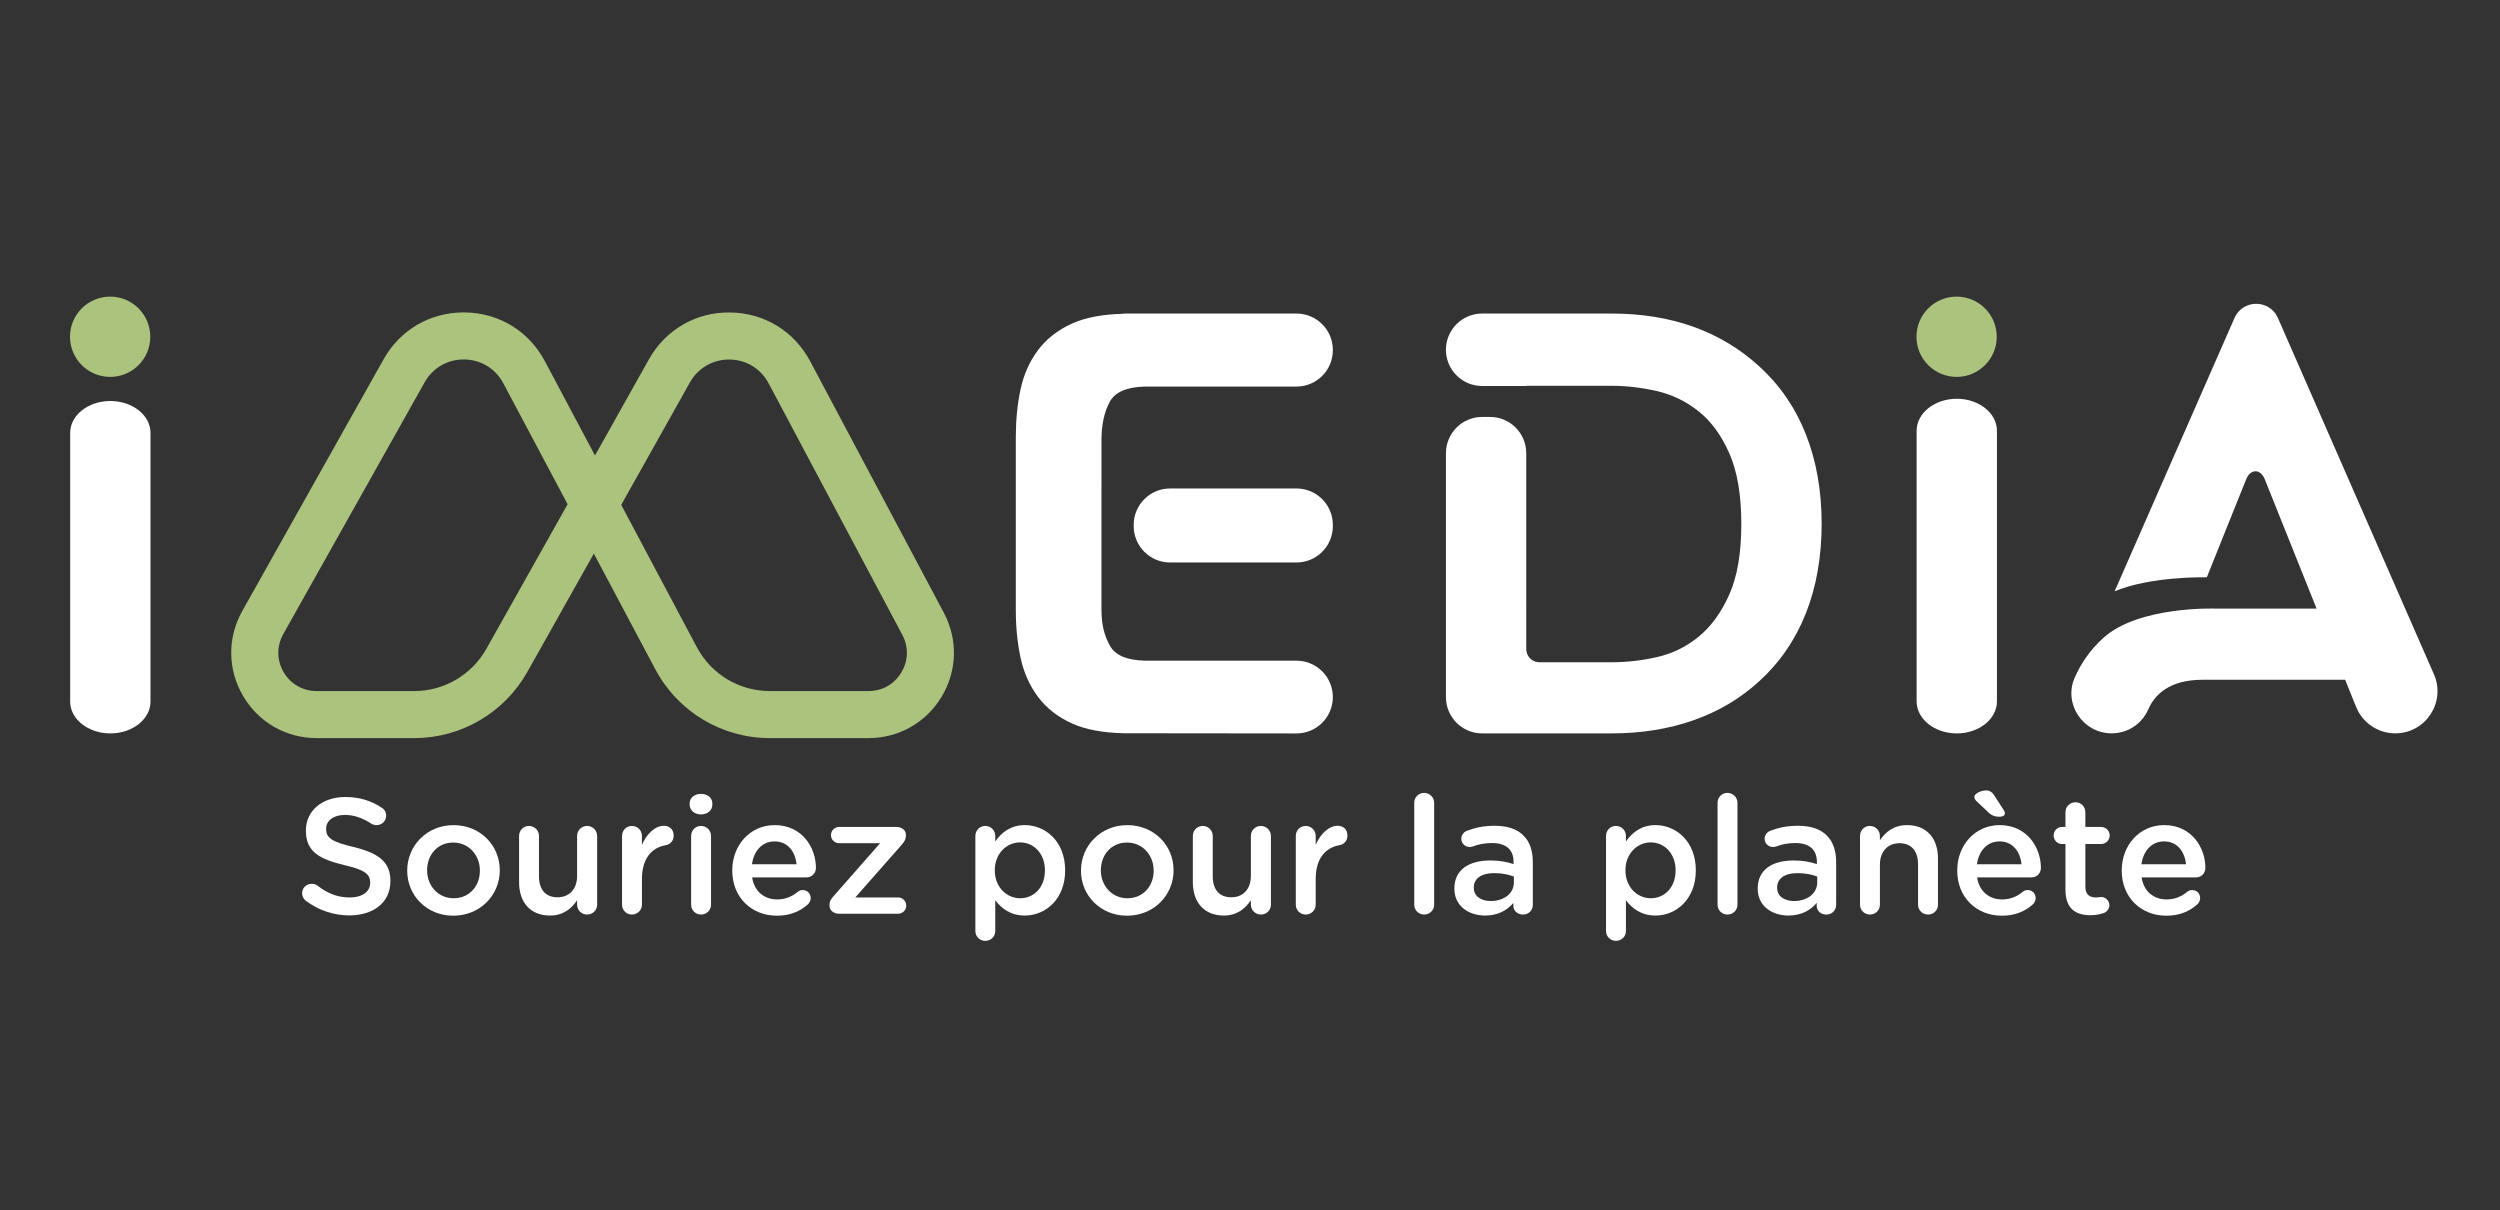 <?xml version="1.0" encoding="utf-8"?>
<!-- Generator: Adobe Illustrator 16.0.0, SVG Export Plug-In . SVG Version: 6.00 Build 0)  -->
<!DOCTYPE svg PUBLIC "-//W3C//DTD SVG 1.1//EN" "http://www.w3.org/Graphics/SVG/1.1/DTD/svg11.dtd">
<svg version="1.1" id="Calque_1" xmlns="http://www.w3.org/2000/svg" xmlns:xlink="http://www.w3.org/1999/xlink" x="0px" y="0px"
	 width="250px" height="121px" viewBox="0 0 250 121" enable-background="new 0 0 250 121" xml:space="preserve">
<rect x="0" y="0" width="250" height="121" fill="#333333" stroke="none"/>
<path fill="#ACC37E" d="M94.384,61.275L81.016,36.124c-1.602-3.015-4.595-4.838-8.01-4.877c-3.403-0.049-6.447,1.716-8.118,4.693
	l-5.389,9.609l-5.014-9.432c-1.602-3.013-4.596-4.835-8.009-4.875c-0.037,0-0.075,0-0.113,0c-3.366,0-6.353,1.747-8.005,4.69
	l-14.131,25.17c-1.5,2.671-1.471,5.844,0.077,8.486c1.546,2.645,4.298,4.223,7.361,4.223h9.76c4.682,0,9.016-2.536,11.31-6.618
	l6.649-11.833l6.146,11.565c2.258,4.247,6.648,6.886,11.458,6.886h9.862c3.023,0,5.756-1.547,7.313-4.137
	C95.72,67.084,95.803,63.945,94.384,61.275 M48.633,64.889c-1.462,2.601-4.226,4.218-7.208,4.218h-9.76
	c-1.374,0-2.608-0.706-3.302-1.893c-0.695-1.187-0.707-2.61-0.034-3.809l14.132-25.17c0.806-1.436,2.263-2.289,3.906-2.289
	c0.018,0,0.037,0,0.055,0c1.666,0.019,3.126,0.909,3.908,2.379l6.431,12.099L48.633,64.889z M90.13,67.251
	c-0.708,1.179-1.903,1.855-3.28,1.855h-9.862c-3.066,0-5.865-1.682-7.303-4.389l-7.563-14.231l6.87-12.244
	c0.814-1.454,2.304-2.302,3.962-2.29c1.665,0.018,3.125,0.908,3.908,2.378L90.23,63.484C90.875,64.7,90.839,66.071,90.13,67.251"/>
<path fill="#FFFFFF" d="M112.356,31.354v0.024c-2.064,0.05-3.781,0.361-5.113,0.959c-1.452,0.654-2.602,1.549-3.448,2.686
	c-0.847,1.137-1.429,2.445-1.742,3.921c-0.315,1.476-0.472,3.061-0.472,4.755v4.477v11.801v1.027c0,1.694,0.156,3.277,0.472,4.753
	c0.313,1.477,0.895,2.783,1.742,3.922c0.847,1.137,1.996,2.032,3.448,2.686c1.333,0.599,3.049,0.91,5.113,0.96l17.285,0.019
	c2.012,0.002,3.643-1.627,3.643-3.638s-1.628-3.639-3.639-3.639h-15.112c-1.821-0.035-3.015-0.53-3.551-1.511
	c-0.556-1.015-0.835-2.075-0.835-3.626v-0.953V48.176v-4.159c0-1.549,0.279-2.832,0.835-3.848c0.537-0.981,1.73-1.477,3.551-1.512
	h15.112c2.011,0,3.639-1.628,3.639-3.638v-0.026c0-2.009-1.628-3.638-3.639-3.638H112.356z"/>
<path fill="#FFFFFF" d="M117.007,56.248h12.639c2.011,0,3.639-1.63,3.639-3.639v-0.123c0-2.01-1.628-3.638-3.639-3.638h-12.639
	c-2.009,0-3.638,1.628-3.638,3.638v0.123C113.369,54.618,114.998,56.248,117.007,56.248"/>
<path fill="#FFFFFF" d="M227.743,31.687c-0.887-1.742-3.359-1.742-4.245,0l-12.035,27.442c3.545-1.486,8.862-1.4,8.862-1.4h0.357
	l3.943-9.819c0.444-1.044,1.4-1.044,1.845,0l5.188,12.948h-5.23h-4.931c0,0-7.61-0.266-11.147,2.918
	c-1.368,1.227-2.271,2.616-2.866,3.953c-1.179,2.637,0.8,5.606,3.688,5.606c1.59,0,3.02-0.937,3.654-2.395
	c0.621-1.429,2.069-2.964,5.427-2.964h14.264l1.094,2.715c0.644,1.599,2.193,2.644,3.916,2.644c3.042,0,5.086-3.123,3.865-5.911
	L227.743,31.687z"/>
<path fill="#FFFFFF" d="M180.585,43.427c-1.05-2.658-2.605-4.922-4.667-6.796c-3.856-3.517-8.781-5.276-14.774-5.276h-12.93
	c-2,0-3.622,1.622-3.622,3.622c0,2.001,1.622,3.623,3.622,3.623h4.407V38.58h8.547c1.451,0,2.944,0.173,4.474,0.517
	c1.528,0.345,2.925,1.014,4.188,2.008c1.262,0.994,2.294,2.399,3.098,4.215c0.803,1.817,1.204,4.178,1.204,7.083
	c0,2.907-0.401,5.259-1.204,7.056c-0.804,1.797-1.827,3.204-3.068,4.215c-1.244,1.014-2.631,1.69-4.159,2.036
	c-1.531,0.346-3.04,0.517-4.531,0.517h-7.231c-0.725,0-1.315-0.59-1.315-1.316V45.317c0-2.001-1.622-3.623-3.621-3.623h-0.786
	c-2,0-3.622,1.622-3.622,3.623v24.399c0,2.003,1.622,3.623,3.622,3.623h12.93c2.977,0,5.717-0.437,8.216-1.318
	c2.501-0.88,4.688-2.18,6.559-3.899c2.062-1.875,3.617-4.14,4.667-6.797c1.05-2.658,1.575-5.651,1.575-8.976
	C182.16,49.06,181.635,46.087,180.585,43.427"/>
<path fill="#FFFFFF" d="M195.678,73.341L195.678,73.341c-2.218,0-4.016-1.436-4.016-3.205V43.083c0-1.77,1.798-3.206,4.016-3.206
	c2.219,0,4.017,1.436,4.017,3.206v27.053C199.694,71.905,197.896,73.341,195.678,73.341"/>
<path fill="#ACC37E" d="M191.646,33.676c0-2.217,1.796-4.015,4.015-4.015c2.215,0,4.013,1.797,4.013,4.015
	c0,2.216-1.798,4.014-4.013,4.014C193.441,37.689,191.646,35.892,191.646,33.676"/>
<path fill="#FFFFFF" d="M11.033,73.341L11.033,73.341c-2.218,0-4.016-1.427-4.016-3.183V43.284c0-1.758,1.798-3.183,4.016-3.183
	c2.217,0,4.016,1.425,4.016,3.183v26.874C15.049,71.914,13.25,73.341,11.033,73.341"/>
<path fill="#ACC37E" d="M7,33.676c0-2.217,1.796-4.015,4.015-4.015c2.216,0,4.013,1.797,4.013,4.015
	c0,2.216-1.796,4.014-4.013,4.014C8.796,37.689,7,35.892,7,33.676"/>
<path fill="#FFFFFF" d="M30.604,90.091c-0.23-0.166-0.393-0.445-0.393-0.773c0-0.526,0.427-0.936,0.953-0.936
	c0.28,0,0.46,0.081,0.592,0.181c0.955,0.755,1.974,1.184,3.223,1.184c1.249,0,2.039-0.593,2.039-1.448v-0.031
	c0-0.823-0.461-1.268-2.596-1.76c-2.45-0.592-3.832-1.316-3.832-3.436v-0.034c0-1.972,1.643-3.338,3.929-3.338
	c1.446,0,2.614,0.38,3.651,1.069c0.229,0.132,0.443,0.412,0.443,0.806c0,0.525-0.429,0.938-0.954,0.938
	c-0.196,0-0.361-0.048-0.526-0.148c-0.887-0.575-1.744-0.872-2.646-0.872c-1.184,0-1.874,0.608-1.874,1.365v0.032
	c0,0.888,0.526,1.283,2.745,1.811c2.433,0.591,3.684,1.462,3.684,3.368v0.033c0,2.155-1.694,3.438-4.111,3.438
	C33.366,91.538,31.886,91.042,30.604,90.091"/>
<path fill="#FFFFFF" d="M40.721,87.082v-0.033c0-2.482,1.973-4.537,4.637-4.537c2.663,0,4.62,2.022,4.62,4.504v0.033
	c0,2.467-1.974,4.521-4.654,4.521C42.678,91.57,40.721,89.549,40.721,87.082 M47.988,87.082v-0.033c0-1.528-1.102-2.794-2.665-2.794
	c-1.594,0-2.613,1.25-2.613,2.761v0.033c0,1.514,1.102,2.777,2.647,2.777C46.968,89.826,47.988,88.578,47.988,87.082"/>
<path fill="#FFFFFF" d="M59.715,90.469c0,0.543-0.443,0.985-1.002,0.985c-0.542,0-1.003-0.427-1.003-0.985v-0.443
	c-0.56,0.821-1.364,1.528-2.711,1.528c-1.958,0-3.091-1.315-3.091-3.338v-4.62c0-0.56,0.442-1.003,0.986-1.003
	c0.558,0,1.004,0.443,1.004,1.003v4.028c0,1.349,0.672,2.105,1.856,2.105c1.151,0,1.956-0.79,1.956-2.138v-3.996
	c0-0.56,0.445-1.003,1.003-1.003c0.542,0,1.002,0.443,1.002,1.003V90.469z"/>
<path fill="#FFFFFF" d="M62.204,83.598c0-0.561,0.428-1.003,0.986-1.003c0.56,0,1.004,0.442,1.004,1.003v0.888
	c0.46-1.087,1.316-1.908,2.187-1.908c0.625,0,0.986,0.412,0.986,0.985c0,0.525-0.345,0.873-0.79,0.954
	c-1.414,0.248-2.383,1.333-2.383,3.388v2.565c0,0.542-0.444,0.984-1.004,0.984c-0.542,0-0.986-0.426-0.986-0.984V83.598z"/>
<path fill="#FFFFFF" d="M68.965,80.358c0-0.594,0.493-0.971,1.134-0.971c0.642,0,1.136,0.377,1.136,0.971v0.097
	c0,0.592-0.494,0.987-1.136,0.987c-0.641,0-1.134-0.396-1.134-0.987V80.358z M69.113,83.598c0-0.561,0.428-1.003,0.986-1.003
	c0.56,0,1.004,0.442,1.004,1.003v6.872c0,0.559-0.444,0.984-1.004,0.984c-0.542,0-0.986-0.426-0.986-0.984V83.598z"/>
<path fill="#FFFFFF" d="M77.68,91.57c-2.515,0-4.454-1.824-4.454-4.505v-0.033c0-2.482,1.758-4.521,4.242-4.521
	c2.762,0,4.125,2.27,4.125,4.275c0,0.558-0.427,0.953-0.937,0.953h-5.442c0.215,1.414,1.217,2.204,2.5,2.204
	c0.838,0,1.497-0.298,2.055-0.758c0.149-0.113,0.279-0.179,0.51-0.179c0.443,0,0.789,0.343,0.789,0.803
	c0,0.249-0.115,0.462-0.263,0.61C80.014,91.127,79.03,91.57,77.68,91.57 M79.654,86.424c-0.132-1.282-0.889-2.284-2.203-2.284
	c-1.215,0-2.072,0.935-2.252,2.284H79.654z"/>
<path fill="#FFFFFF" d="M82.948,90.567v-0.032c0-0.378,0.132-0.625,0.442-0.955l4.621-5.262h-4.094
	c-0.459,0-0.821-0.359-0.821-0.803c0-0.463,0.362-0.822,0.821-0.822h5.722c0.543,0,0.954,0.327,0.954,0.789v0.049
	c0,0.378-0.131,0.625-0.428,0.953l-4.635,5.26h4.274c0.46,0,0.822,0.363,0.822,0.823c0,0.444-0.361,0.806-0.822,0.806h-5.887
	C83.359,91.373,82.948,91.027,82.948,90.567"/>
<path fill="#FFFFFF" d="M97.537,83.598c0-0.561,0.429-1.005,0.987-1.005c0.56,0,1.002,0.444,1.002,1.005v0.542
	c0.642-0.904,1.546-1.629,2.96-1.629c2.04,0,4.028,1.612,4.028,4.505v0.033c0,2.876-1.974,4.505-4.028,4.505
	c-1.447,0-2.351-0.723-2.96-1.528V93.1c0,0.559-0.443,0.985-1.002,0.985c-0.542,0-0.987-0.427-0.987-0.985V83.598z M104.492,87.049
	v-0.033c0-1.676-1.134-2.777-2.481-2.777c-1.349,0-2.532,1.117-2.532,2.777v0.033c0,1.659,1.184,2.777,2.532,2.777
	C103.375,89.826,104.492,88.758,104.492,87.049"/>
<path fill="#FFFFFF" d="M108.098,87.082v-0.033c0-2.482,1.974-4.537,4.637-4.537s4.621,2.022,4.621,4.504v0.033
	c0,2.467-1.974,4.521-4.654,4.521C110.056,91.57,108.098,89.549,108.098,87.082 M115.366,87.082v-0.033
	c0-1.528-1.101-2.794-2.665-2.794c-1.594,0-2.614,1.25-2.614,2.761v0.033c0,1.514,1.102,2.777,2.647,2.777
	C114.346,89.826,115.366,88.578,115.366,87.082"/>
<path fill="#FFFFFF" d="M127.094,90.469c0,0.543-0.443,0.985-1.003,0.985c-0.542,0-1.004-0.427-1.004-0.985v-0.443
	c-0.559,0.821-1.363,1.528-2.711,1.528c-1.958,0-3.092-1.315-3.092-3.338v-4.62c0-0.56,0.443-1.003,0.987-1.003
	c0.558,0,1.003,0.443,1.003,1.003v4.028c0,1.349,0.672,2.105,1.858,2.105c1.15,0,1.955-0.79,1.955-2.138v-3.996
	c0-0.56,0.446-1.003,1.004-1.003c0.543,0,1.003,0.443,1.003,1.003V90.469z"/>
<path fill="#FFFFFF" d="M129.58,83.598c0-0.561,0.429-1.003,0.986-1.003c0.561,0,1.004,0.442,1.004,1.003v0.888
	c0.46-1.087,1.315-1.908,2.187-1.908c0.625,0,0.986,0.412,0.986,0.985c0,0.525-0.346,0.873-0.79,0.954
	c-1.413,0.248-2.383,1.333-2.383,3.388v2.565c0,0.542-0.443,0.984-1.004,0.984c-0.543,0-0.986-0.426-0.986-0.984V83.598z"/>
<path fill="#FFFFFF" d="M141.425,80.275c0-0.542,0.427-0.986,0.985-0.986s1.003,0.444,1.003,0.986v10.193
	c0,0.559-0.444,0.987-1.003,0.987c-0.542,0-0.985-0.429-0.985-0.987V80.275z"/>
<path fill="#FFFFFF" d="M145.438,88.873v-0.031c0-1.875,1.462-2.795,3.584-2.795c0.969,0,1.66,0.146,2.335,0.36v-0.215
	c0-1.233-0.758-1.888-2.154-1.888c-0.756,0-1.381,0.129-1.923,0.345c-0.115,0.032-0.216,0.05-0.313,0.05
	c-0.46,0-0.839-0.363-0.839-0.823c0-0.36,0.248-0.675,0.544-0.788c0.822-0.314,1.66-0.511,2.794-0.511
	c1.299,0,2.269,0.345,2.877,0.97c0.643,0.625,0.938,1.546,0.938,2.68V90.5c0,0.542-0.428,0.956-0.972,0.956
	c-0.575,0-0.969-0.396-0.969-0.839v-0.329c-0.593,0.707-1.496,1.266-2.828,1.266C146.884,91.554,145.438,90.617,145.438,88.873
	 M151.389,88.249v-0.592c-0.509-0.198-1.183-0.345-1.972-0.345c-1.282,0-2.037,0.542-2.037,1.445v0.033
	c0,0.84,0.736,1.314,1.692,1.314C150.387,90.105,151.389,89.35,151.389,88.249"/>
<path fill="#FFFFFF" d="M160.602,83.598c0-0.561,0.431-1.005,0.989-1.005s1.002,0.444,1.002,1.005v0.542
	c0.642-0.904,1.547-1.629,2.959-1.629c2.039,0,4.029,1.612,4.029,4.505v0.033c0,2.876-1.973,4.505-4.029,4.505
	c-1.446,0-2.351-0.723-2.959-1.528V93.1c0,0.559-0.443,0.985-1.002,0.985c-0.543,0-0.989-0.427-0.989-0.985V83.598z M167.559,87.049
	v-0.033c0-1.676-1.134-2.777-2.483-2.777c-1.348,0-2.531,1.117-2.531,2.777v0.033c0,1.659,1.184,2.777,2.531,2.777
	C166.44,89.826,167.559,88.758,167.559,87.049"/>
<path fill="#FFFFFF" d="M171.756,80.275c0-0.542,0.429-0.986,0.986-0.986c0.56,0,1.004,0.444,1.004,0.986v10.193
	c0,0.559-0.444,0.987-1.004,0.987c-0.542,0-0.986-0.429-0.986-0.987V80.275z"/>
<path fill="#FFFFFF" d="M175.771,88.873v-0.031c0-1.875,1.463-2.795,3.585-2.795c0.969,0,1.659,0.146,2.333,0.36v-0.215
	c0-1.233-0.756-1.888-2.152-1.888c-0.757,0-1.383,0.129-1.925,0.345c-0.115,0.032-0.215,0.05-0.313,0.05
	c-0.46,0-0.838-0.363-0.838-0.823c0-0.36,0.246-0.675,0.542-0.788c0.821-0.314,1.661-0.511,2.794-0.511
	c1.301,0,2.27,0.345,2.878,0.97c0.641,0.625,0.939,1.546,0.939,2.68V90.5c0,0.542-0.43,0.956-0.973,0.956
	c-0.575,0-0.969-0.396-0.969-0.839v-0.329c-0.593,0.707-1.496,1.266-2.828,1.266C177.216,91.554,175.771,90.617,175.771,88.873
	 M181.722,88.249v-0.592c-0.509-0.198-1.184-0.345-1.972-0.345c-1.282,0-2.039,0.542-2.039,1.445v0.033
	c0,0.84,0.737,1.314,1.693,1.314C180.72,90.105,181.722,89.35,181.722,88.249"/>
<path fill="#FFFFFF" d="M186.001,83.598c0-0.561,0.428-1.003,0.986-1.003c0.56,0,1.003,0.442,1.003,1.003v0.425
	c0.561-0.805,1.365-1.512,2.714-1.512c1.956,0,3.092,1.317,3.092,3.321v4.638c0,0.559-0.43,0.984-0.987,0.984
	c-0.56,0-1.004-0.426-1.004-0.984v-4.028c0-1.349-0.673-2.121-1.857-2.121c-1.152,0-1.957,0.805-1.957,2.152v3.997
	c0,0.559-0.443,0.984-1.003,0.984c-0.542,0-0.986-0.426-0.986-0.984V83.598z"/>
<path fill="#FFFFFF" d="M200.177,91.57c-2.515,0-4.453-1.824-4.453-4.505v-0.033c0-2.482,1.759-4.521,4.243-4.521
	c2.76,0,4.124,2.27,4.124,4.275c0,0.558-0.425,0.953-0.937,0.953h-5.443c0.215,1.414,1.218,2.204,2.501,2.204
	c0.838,0,1.497-0.298,2.055-0.758c0.148-0.113,0.279-0.179,0.51-0.179c0.443,0,0.789,0.343,0.789,0.803
	c0,0.249-0.115,0.462-0.264,0.61C202.513,91.127,201.525,91.57,200.177,91.57 M198.829,81.229l-1.118-1.054
	c-0.163-0.146-0.278-0.312-0.278-0.492c0-0.313,0.659-0.641,1.184-0.641c0.347,0,0.609,0.181,0.79,0.476l0.937,1.447
	c0.065,0.1,0.149,0.246,0.149,0.36c0,0.215-0.215,0.347-0.51,0.347C199.521,81.673,199.209,81.591,198.829,81.229 M202.151,86.424
	c-0.132-1.282-0.888-2.284-2.202-2.284c-1.217,0-2.073,0.935-2.254,2.284H202.151z"/>
<path fill="#FFFFFF" d="M206.546,88.973v-4.57h-0.327c-0.478,0-0.855-0.38-0.855-0.855c0-0.478,0.378-0.854,0.855-0.854h0.327
	v-1.481c0-0.542,0.444-0.987,1.004-0.987c0.542,0,0.987,0.445,0.987,0.987v1.481h1.562c0.476,0,0.871,0.376,0.871,0.854
	c0,0.476-0.396,0.855-0.871,0.855h-1.562v4.259c0,0.771,0.395,1.085,1.068,1.085c0.23,0,0.427-0.05,0.493-0.05
	c0.443,0,0.839,0.361,0.839,0.821c0,0.363-0.248,0.658-0.527,0.773c-0.429,0.147-0.838,0.231-1.363,0.231
	C207.582,91.522,206.546,90.881,206.546,88.973"/>
<path fill="#FFFFFF" d="M216.626,91.57c-2.516,0-4.453-1.824-4.453-4.505v-0.033c0-2.482,1.758-4.521,4.242-4.521
	c2.761,0,4.124,2.27,4.124,4.275c0,0.558-0.426,0.953-0.937,0.953h-5.442c0.215,1.414,1.217,2.204,2.499,2.204
	c0.84,0,1.498-0.298,2.057-0.758c0.147-0.113,0.279-0.179,0.51-0.179c0.442,0,0.788,0.343,0.788,0.803
	c0,0.249-0.115,0.462-0.263,0.61C218.961,91.127,217.977,91.57,216.626,91.57 M218.601,86.424c-0.132-1.282-0.888-2.284-2.204-2.284
	c-1.214,0-2.071,0.935-2.252,2.284H218.601z"/>
</svg>
